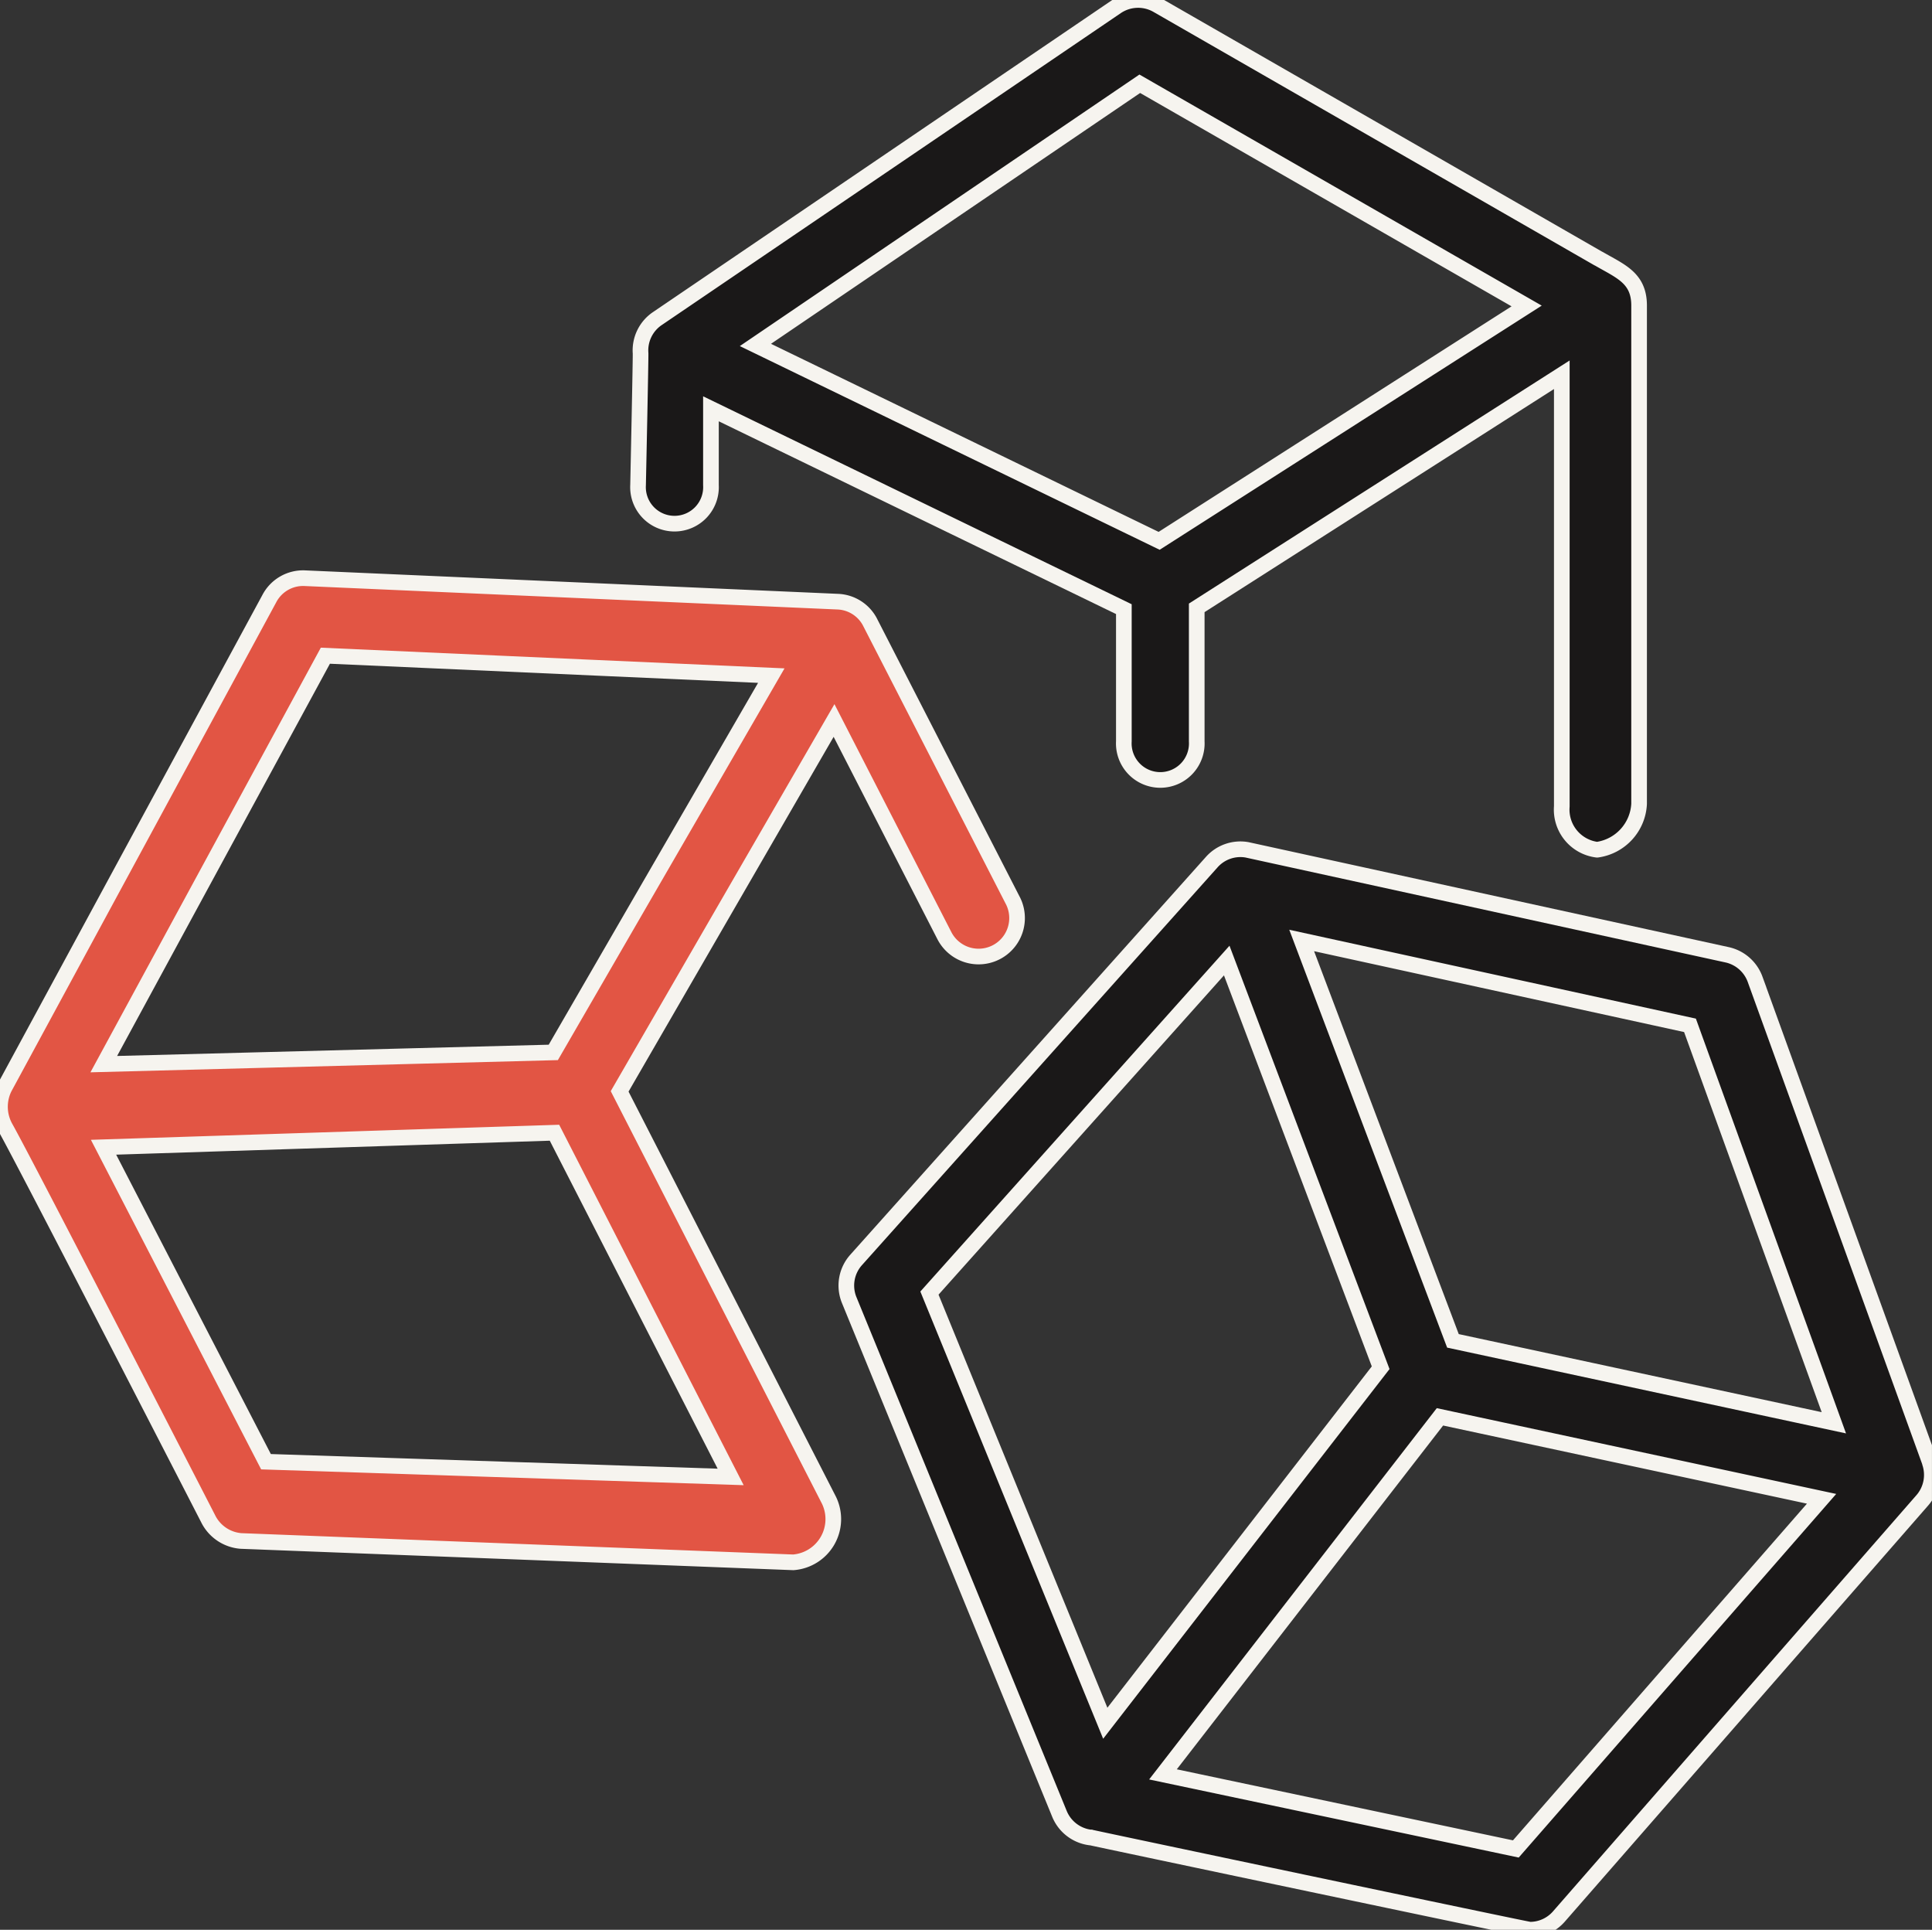 <svg id="Group_5099" data-name="Group 5099" xmlns="http://www.w3.org/2000/svg" xmlns:xlink="http://www.w3.org/1999/xlink" width="49.391" height="49.326" viewBox="0 0 49.391 49.326">
  <rect x="0" y="0" width="49.391" height="49.326" fill="#333333" stroke="none"/>
  <defs>
    <clipPath id="clip-path">
      <rect id="Rectangle_7505" data-name="Rectangle 7505" width="49.39" height="49.326" fill="none"/>
    </clipPath>
  </defs>
  <g id="Group_5098" data-name="Group 5098" clip-path="url(#clip-path)">
    <path id="Path_45843" data-name="Path 45843" d="M103.357,6.613,92.074.13A.988.988,0,0,0,91.03.169L79.29,8.145a.981.981,0,0,0-.426.884c.006.091-.064,3.37-.064,3.37a.933.933,0,1,0,1.863,0v-1.95L91.219,15.57v3.38a.933.933,0,1,0,1.863,0V15.537l9.333-5.958V20.612a1.032,1.032,0,0,0,.9,1.107h.006a1.246,1.246,0,0,0,1.07-1.172V7.809c0-.707-.476-.874-1.037-1.2M92.121,13.824,81.8,8.817l9.826-6.676,9.89,5.68Z" transform="translate(-62.488 0)" fill="#1a1818" stroke="#f6f4ef" stroke-width="0.4"/>
    <path id="Path_45844" data-name="Path 45844" d="M25.892,79.638l-3.651-7.116-.006-.012A.974.974,0,0,0,21.419,72L7.791,71.4a.974.974,0,0,0-.907.524L.115,84.422A1.092,1.092,0,0,0,.14,85.446c.508.9,5.179,9.99,5.179,9.99a1.026,1.026,0,0,0,.84.573l14.121.546a1.108,1.108,0,0,0,.913-1.586L15.841,84.517l5.481-9.48,2.821,5.5a.983.983,0,0,0,1.749-.9M18.679,94.372,6.8,93.983,2.647,85.945l11.528-.371ZM14.145,83.521l-11.492.3L8.318,73.381l11.4.509Z" transform="translate(0 -56.621)" fill="#e25544" stroke="#f6f4ef" stroke-width="0.4"/>
    <path id="Path_45845" data-name="Path 45845" d="M132.237,120.53l-4.465-12.339a.987.987,0,0,0-.714-.625l-12.275-2.683a.981.981,0,0,0-.9.313l-9.093,10.17a.981.981,0,0,0-.176,1.027l5.376,13.134a.985.985,0,0,0,.778.6l.019,0c.033.012,11.161,2.358,11.229,2.358a.983.983,0,0,0,.739-.335l9.294-10.642a.989.989,0,0,0,.184-.981m-25.568-4.314,7.6-8.5,3.935,10.408-7.04,9.087Zm14.991,14.208-9.021-1.906,7.081-9.139,9.756,2.095Zm-1.608-12.987L116.181,107.2l9.927,2.169,3.678,10.159Z" transform="translate(-82.904 -83.161)" fill="#1a1818" stroke="#f6f4ef" stroke-width="0.4"/>
  </g>
</svg>

